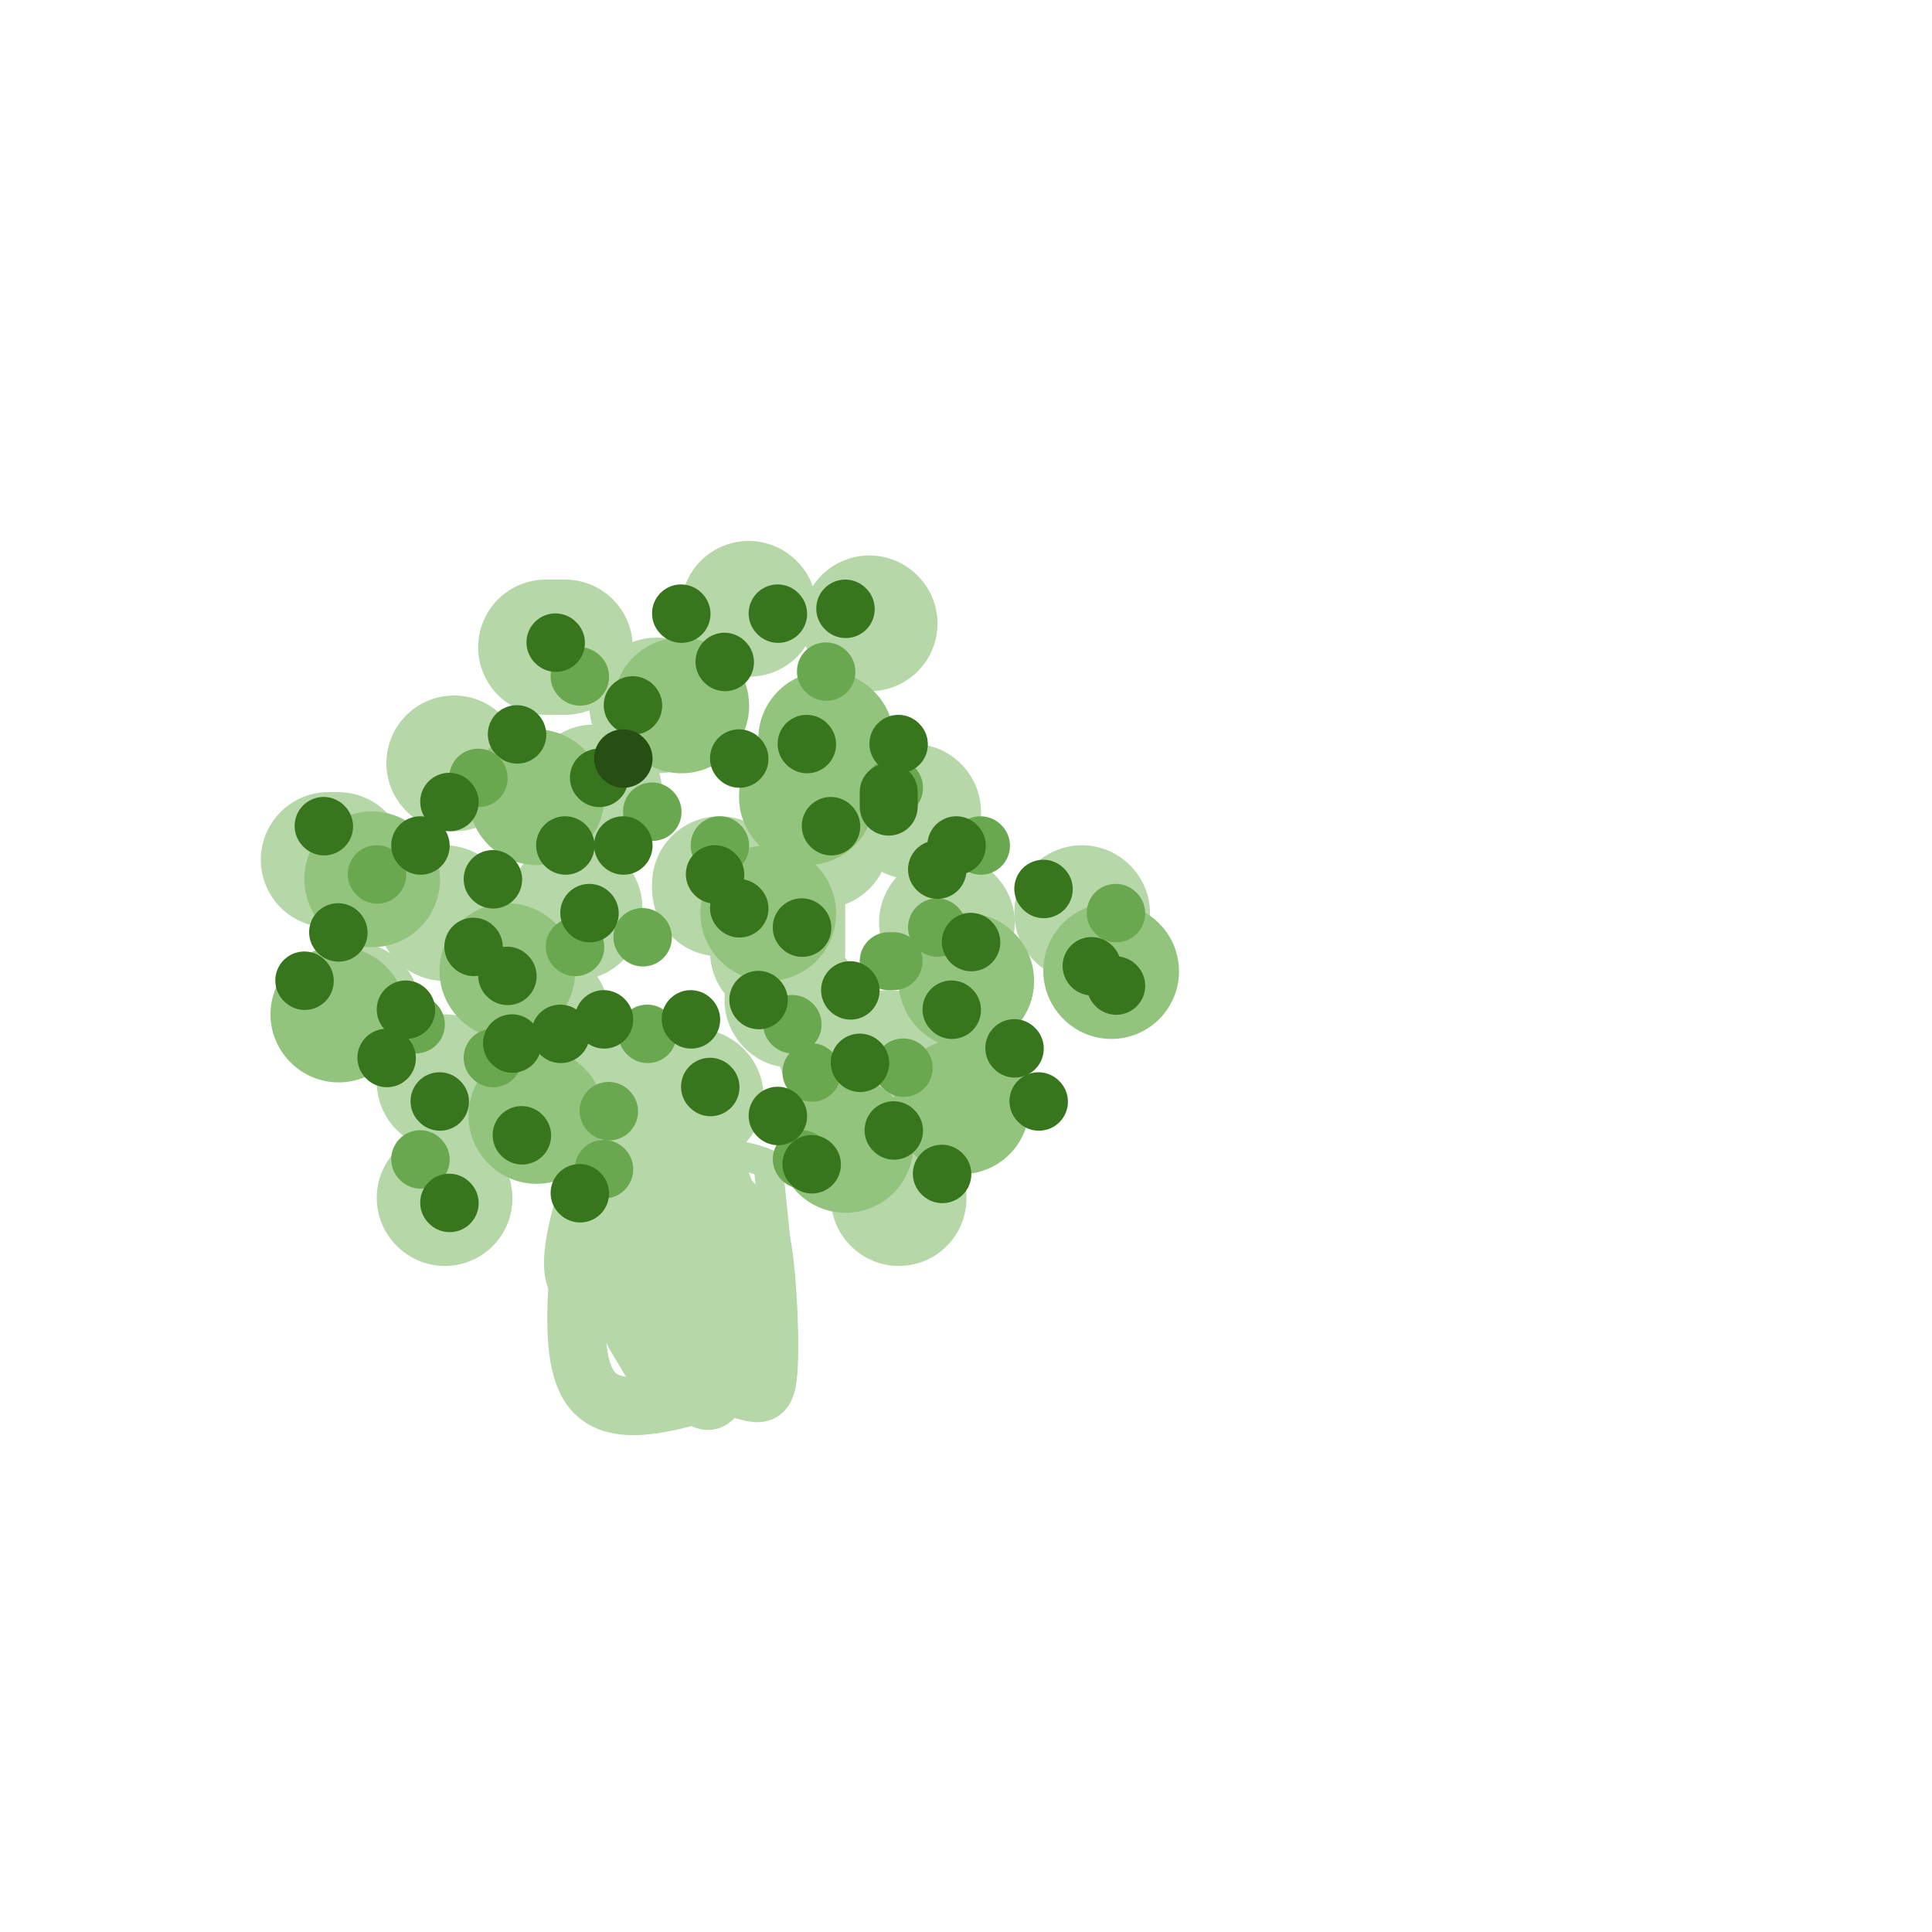 <svg viewBox='0 0 400 400' version='1.1' xmlns='http://www.w3.org/2000/svg' xmlns:xlink='http://www.w3.org/1999/xlink'><g fill='none' stroke='#b6d7a8' stroke-width='6' stroke-linecap='round' stroke-linejoin='round'><path d='M119,245c-2.917,10.250 -5.833,20.500 0,24c5.833,3.500 20.417,0.250 35,-3'/><path d='M154,266c7.089,-0.689 7.311,-0.911 7,-5c-0.311,-4.089 -1.156,-12.044 -2,-20'/><path d='M159,241c-7.333,-3.600 -24.667,-2.600 -33,-1c-8.333,1.600 -7.667,3.800 -7,6'/><path d='M119,246c-0.156,6.000 2.956,18.000 4,22c1.044,4.000 0.022,0.000 -1,-4'/></g>
<g fill='none' stroke='#b6d7a8' stroke-width='12' stroke-linecap='round' stroke-linejoin='round'><path d='M122,244c-2.333,17.917 -4.667,35.833 0,43c4.667,7.167 16.333,3.583 28,0'/><path d='M150,287c6.381,1.012 8.333,3.542 9,-2c0.667,-5.542 0.048,-19.155 -1,-26c-1.048,-6.845 -2.524,-6.923 -4,-7'/><path d='M154,252c-1.812,-2.652 -4.341,-5.783 -7,-7c-2.659,-1.217 -5.447,-0.520 -7,6c-1.553,6.520 -1.872,18.863 -1,26c0.872,7.137 2.936,9.069 5,11'/><path d='M144,288c1.726,2.523 3.540,3.331 5,-1c1.460,-4.331 2.567,-13.800 1,-21c-1.567,-7.200 -5.806,-12.131 -10,-15c-4.194,-2.869 -8.341,-3.677 -10,0c-1.659,3.677 -0.829,11.838 0,20'/><path d='M130,271c0.345,4.274 1.208,4.958 3,8c1.792,3.042 4.512,8.440 7,4c2.488,-4.440 4.744,-18.720 7,-33'/><path d='M147,250c-2.333,-6.333 -11.667,-5.667 -21,-5'/></g>
<g fill='none' stroke='#b6d7a8' stroke-width='28' stroke-linecap='round' stroke-linejoin='round'><path d='M112,210c0.000,0.000 0.100,0.100 0.1,0.1'/><path d='M144,227c0.000,0.000 0.100,0.100 0.1,0.1'/><path d='M92,224c0.000,0.000 0.100,0.100 0.1,0.1'/><path d='M92,189c0.000,0.000 0.100,0.100 0.1,0.1'/><path d='M73,209c0.000,0.000 0.100,0.100 0.1,0.1'/><path d='M149,184c0.000,0.000 0.000,-1.000 0,-1'/><path d='M119,188c0.000,0.000 0.000,1.000 0,1'/><path d='M126,224c0.000,0.000 0.100,0.100 0.1,0.1'/><path d='M92,248c0.000,0.000 0.100,0.100 0.1,0.1'/><path d='M142,248c0.000,0.000 0.100,0.100 0.1,0.1'/><path d='M186,248c0.000,0.000 0.100,0.100 0.1,0.1'/><path d='M184,219c0.000,0.000 0.100,0.100 0.1,0.1'/><path d='M175,217c0.000,0.000 0.100,0.100 0.1,0.1'/><path d='M164,207c0.000,0.000 0.100,0.100 0.1,0.1'/><path d='M161,197c0.000,0.000 0.000,-13.000 0,-13'/><path d='M123,164c0.000,0.000 0.100,0.100 0.1,0.1'/><path d='M94,158c0.000,0.000 0.100,0.100 0.1,0.1'/><path d='M68,178c0.000,0.000 2.000,0.000 2,0'/><path d='M136,146c0.000,0.000 0.100,0.100 0.1,0.1'/><path d='M113,134c0.000,0.000 4.000,0.000 4,0'/><path d='M170,174c0.000,0.000 0.100,0.100 0.1,0.1'/><path d='M155,126c0.000,0.000 0.100,0.100 0.1,0.1'/><path d='M189,168c0.000,0.000 0.100,0.100 0.1,0.1'/><path d='M224,189c0.000,0.000 0.100,0.100 0.1,0.1'/><path d='M199,221c0.000,0.000 0.100,0.100 0.1,0.1'/><path d='M180,129c0.000,0.000 0.100,0.100 0.1,0.1'/><path d='M196,191c0.000,0.000 0.100,0.100 0.1,0.1'/></g>
<g fill='none' stroke='#93c47d' stroke-width='28' stroke-linecap='round' stroke-linejoin='round'><path d='M77,182c0.000,0.000 0.100,0.100 0.1,0.1'/><path d='M105,201c0.000,0.000 0.100,0.100 0.1,0.1'/><path d='M70,210c0.000,0.000 0.100,0.100 0.1,0.1'/><path d='M111,231c0.000,0.000 0.100,0.100 0.1,0.1'/><path d='M111,165c0.000,0.000 0.100,0.100 0.1,0.1'/><path d='M167,165c0.000,0.000 0.100,0.100 0.1,0.1'/><path d='M159,189c0.000,0.000 0.100,0.100 0.1,0.1'/><path d='M175,237c0.000,0.000 0.100,0.100 0.1,0.1'/><path d='M199,229c0.000,0.000 0.100,0.100 0.1,0.1'/><path d='M200,203c0.000,0.000 0.100,0.100 0.1,0.1'/><path d='M230,201c0.000,0.000 0.100,0.100 0.1,0.1'/><path d='M171,153c0.000,0.000 0.100,0.100 0.1,0.1'/><path d='M141,146c0.000,0.000 0.100,0.100 0.1,0.1'/></g>
<g fill='none' stroke='#6aa84f' stroke-width='12' stroke-linecap='round' stroke-linejoin='round'><path d='M99,161c0.000,0.000 0.100,0.100 0.1,0.1'/><path d='M78,181c0.000,0.000 0.100,0.100 0.1,0.1'/><path d='M119,196c0.000,0.000 0.100,0.100 0.1,0.1'/><path d='M133,194c0.000,0.000 0.100,0.100 0.1,0.1'/><path d='M134,214c0.000,0.000 0.100,0.100 0.1,0.1'/><path d='M126,230c0.000,0.000 0.100,0.100 0.1,0.1'/><path d='M102,219c0.000,0.000 0.100,0.100 0.1,0.1'/><path d='M86,212c0.000,0.000 0.100,0.100 0.1,0.1'/><path d='M87,240c0.000,0.000 0.100,0.100 0.1,0.1'/><path d='M166,240c0.000,0.000 0.100,0.100 0.1,0.1'/><path d='M125,242c0.000,0.000 0.100,0.100 0.1,0.1'/><path d='M187,221c0.000,0.000 0.100,0.100 0.1,0.1'/><path d='M164,212c0.000,0.000 0.100,0.100 0.1,0.1'/><path d='M149,175c0.000,0.000 0.100,0.100 0.1,0.1'/><path d='M135,168c0.000,0.000 0.100,0.100 0.1,0.1'/><path d='M171,139c0.000,0.000 0.100,0.100 0.1,0.1'/><path d='M120,140c0.000,0.000 0.100,0.100 0.1,0.1'/><path d='M185,163c0.000,0.000 0.100,0.100 0.1,0.1'/><path d='M194,192c0.000,0.000 0.100,0.100 0.1,0.1'/><path d='M203,175c0.000,0.000 0.100,0.100 0.1,0.1'/><path d='M231,189c0.000,0.000 0.100,0.100 0.1,0.1'/><path d='M166,192c0.000,0.000 0.100,0.100 0.1,0.1'/><path d='M185,199c0.000,0.000 -1.000,0.000 -1,0'/><path d='M168,222c0.000,0.000 0.100,0.100 0.1,0.1'/></g>
<g fill='none' stroke='#38761d' stroke-width='12' stroke-linecap='round' stroke-linejoin='round'><path d='M129,175c0.000,0.000 0.100,0.100 0.1,0.1'/><path d='M102,182c0.000,0.000 0.100,0.100 0.1,0.1'/><path d='M93,166c0.000,0.000 0.100,0.100 0.1,0.1'/><path d='M87,175c0.000,0.000 0.100,0.100 0.1,0.1'/><path d='M67,171c0.000,0.000 0.100,0.100 0.1,0.1'/><path d='M98,196c0.000,0.000 0.100,0.100 0.1,0.1'/><path d='M122,189c0.000,0.000 0.100,0.100 0.1,0.1'/><path d='M84,209c0.000,0.000 0.100,0.100 0.1,0.1'/><path d='M70,193c0.000,0.000 0.100,0.100 0.1,0.1'/><path d='M63,203c0.000,0.000 0.100,0.100 0.1,0.1'/><path d='M91,228c0.000,0.000 0.100,0.100 0.1,0.1'/><path d='M116,214c0.000,0.000 0.100,0.100 0.1,0.1'/><path d='M105,202c0.000,0.000 0.100,0.100 0.1,0.1'/><path d='M80,219c0.000,0.000 0.100,0.100 0.1,0.1'/><path d='M108,235c0.000,0.000 0.100,0.100 0.1,0.1'/><path d='M106,216c0.000,0.000 0.100,0.100 0.1,0.1'/><path d='M93,249c0.000,0.000 0.100,0.100 0.1,0.1'/><path d='M120,247c0.000,0.000 0.100,0.100 0.1,0.1'/><path d='M143,211c0.000,0.000 0.100,0.100 0.1,0.1'/><path d='M125,211c0.000,0.000 0.100,0.100 0.1,0.1'/><path d='M148,181c0.000,0.000 0.100,0.100 0.1,0.1'/><path d='M124,161c0.000,0.000 0.100,0.100 0.1,0.1'/><path d='M117,175c0.000,0.000 0.100,0.100 0.1,0.1'/><path d='M107,152c0.000,0.000 0.100,0.100 0.1,0.1'/><path d='M141,127c0.000,0.000 0.100,0.100 0.1,0.1'/><path d='M115,133c0.000,0.000 0.100,0.100 0.1,0.1'/><path d='M150,137c0.000,0.000 0.100,0.100 0.1,0.1'/><path d='M131,146c0.000,0.000 0.100,0.100 0.1,0.1'/><path d='M153,157c0.000,0.000 0.100,0.100 0.1,0.1'/><path d='M175,126c0.000,0.000 0.100,0.100 0.1,0.1'/><path d='M161,127c0.000,0.000 0.100,0.100 0.1,0.1'/><path d='M167,154c0.000,0.000 0.100,0.100 0.1,0.1'/><path d='M186,154c0.000,0.000 0.100,0.100 0.1,0.1'/><path d='M184,164c0.000,0.000 0.000,3.000 0,3'/><path d='M172,171c0.000,0.000 0.100,0.100 0.1,0.1'/><path d='M166,192c0.000,0.000 0.100,0.100 0.1,0.1'/><path d='M153,188c0.000,0.000 0.100,0.100 0.1,0.1'/><path d='M157,207c0.000,0.000 0.100,0.100 0.1,0.1'/><path d='M178,220c0.000,0.000 0.100,0.100 0.1,0.1'/><path d='M161,231c0.000,0.000 0.100,0.100 0.1,0.1'/><path d='M147,225c0.000,0.000 0.100,0.100 0.1,0.1'/><path d='M168,241c0.000,0.000 0.100,0.100 0.1,0.1'/><path d='M195,243c0.000,0.000 0.100,0.100 0.1,0.1'/><path d='M185,234c0.000,0.000 0.100,0.100 0.1,0.1'/><path d='M215,228c0.000,0.000 0.100,0.100 0.1,0.1'/><path d='M197,209c0.000,0.000 0.100,0.100 0.1,0.1'/><path d='M226,200c0.000,0.000 0.100,0.100 0.1,0.1'/><path d='M210,217c0.000,0.000 0.100,0.100 0.1,0.1'/><path d='M231,204c0.000,0.000 0.100,0.100 0.1,0.1'/><path d='M201,195c0.000,0.000 0.100,0.100 0.1,0.1'/><path d='M194,180c0.000,0.000 0.100,0.100 0.1,0.1'/><path d='M198,175c0.000,0.000 0.100,0.100 0.1,0.1'/><path d='M216,184c0.000,0.000 0.100,0.100 0.1,0.1'/><path d='M176,205c0.000,0.000 0.100,0.100 0.1,0.1'/></g>
<g fill='none' stroke='#274e13' stroke-width='12' stroke-linecap='round' stroke-linejoin='round'><path d='M129,157c0.000,0.000 0.100,0.100 0.1,0.1'/></g>
</svg>